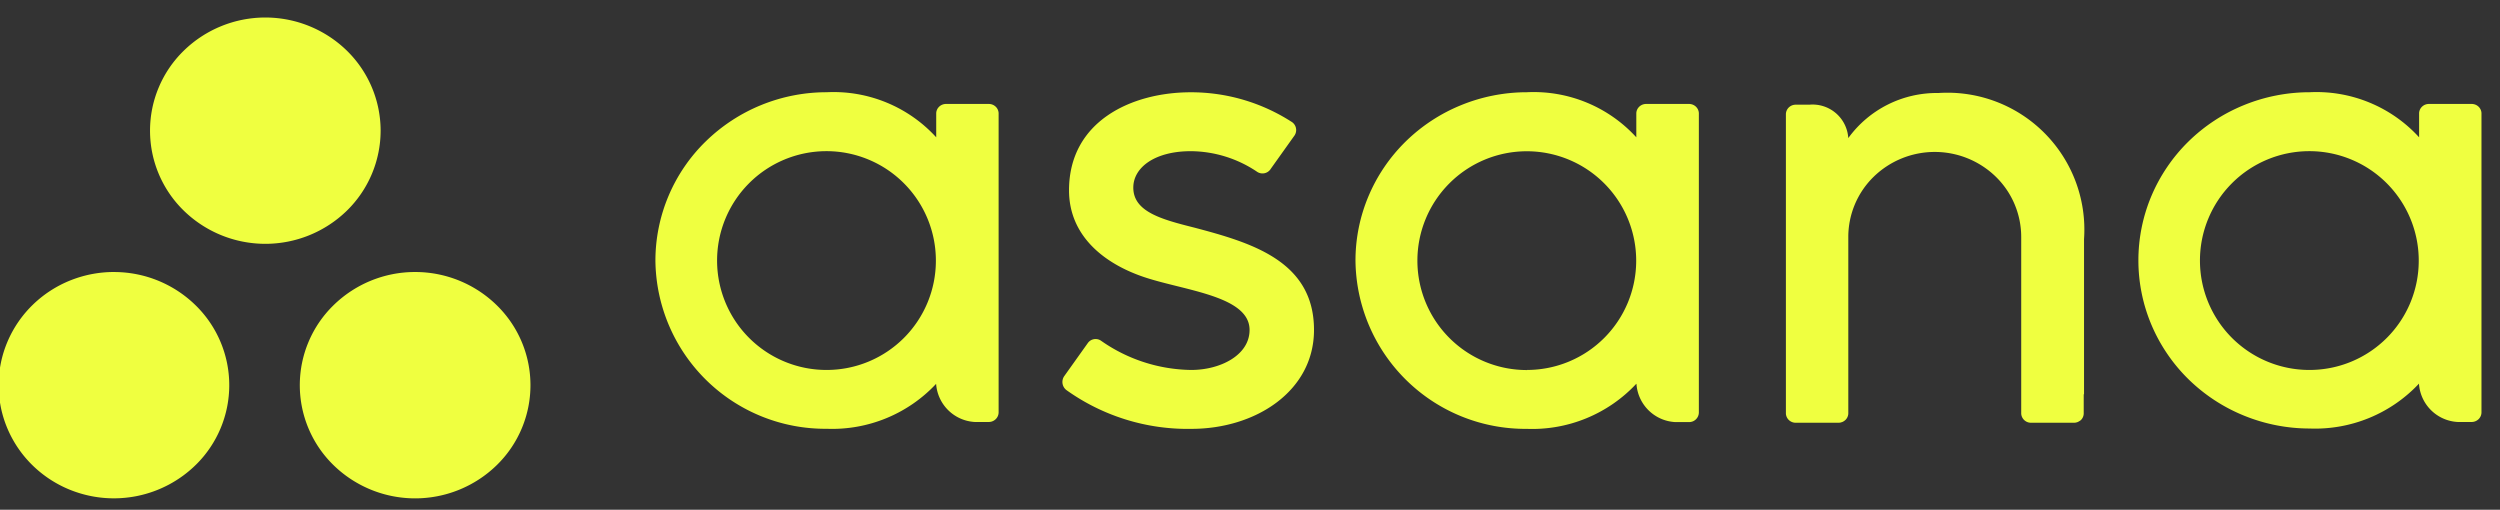 <svg xmlns="http://www.w3.org/2000/svg" xmlns:xlink="http://www.w3.org/1999/xlink" width="103" height="21" viewBox="0 0 103 21">
  <rect x="0" y="0" width="103" height="21" fill="#333333" stroke="none"/>
  <defs>
    <clipPath id="clip-path">
      <rect id="Rectangle_73" data-name="Rectangle 73" width="103" height="21" transform="translate(0.3 -0.434)" fill="#efff40"/>
    </clipPath>
  </defs>
  <g id="svgexport-2-1-2" transform="translate(-0.3 0.434)" clip-path="url(#clip-path)">
    <path id="Path_140" data-name="Path 140" d="M94.38,14.494a1.689,1.689,0,0,0,1.6,1.572h.571a.409.409,0,0,0,.285-.117.394.394,0,0,0,.119-.279V3.337h0a.391.391,0,0,0-.124-.265.407.407,0,0,0-.276-.109h-1.77a.407.407,0,0,0-.276.109.392.392,0,0,0-.124.265h0v1a5.728,5.728,0,0,0-4.51-1.857,7.178,7.178,0,0,0-2.7.528,7.07,7.07,0,0,0-2.29,1.5,6.922,6.922,0,0,0-1.53,2.249,6.827,6.827,0,0,0,0,5.3,6.923,6.923,0,0,0,1.53,2.249,7.072,7.072,0,0,0,2.291,1.5,7.178,7.178,0,0,0,2.7.529,5.868,5.868,0,0,0,4.51-1.856Zm-4.5-.572a4.507,4.507,0,1,1,4.49-4.507A4.5,4.5,0,0,1,89.876,13.922Zm-9.3,1V8.537a5.642,5.642,0,0,0-6-6.025A4.506,4.506,0,0,0,70.867,4.37a1.473,1.473,0,0,0-1.6-1.377H68.7a.409.409,0,0,0-.285.116.393.393,0,0,0-.118.28V15.723h0a.4.4,0,0,0,.4.374h1.771a.455.455,0,0,0,.079-.008c.012,0,.022-.007.034-.01l.04-.012c.016-.007.03-.015.044-.023l.022-.012a.4.4,0,0,0,.049-.039l.009-.006a.389.389,0,0,0,.123-.264h0V8.438a3.465,3.465,0,0,1,1.043-2.473,3.608,3.608,0,0,1,5.038,0,3.465,3.465,0,0,1,1.043,2.473v6.088l0,.016v1.181h0a.4.4,0,0,0,.4.374H80.17a.424.424,0,0,0,.079-.008c.01,0,.02-.006.03-.009a.35.35,0,0,0,.043-.013c.015-.006.028-.015.041-.022l.025-.014A.448.448,0,0,0,80.435,16l.012-.009a.4.4,0,0,0,.045-.052l0,0a.388.388,0,0,0,.075-.208h0v-.805Zm-18.44-.424a1.69,1.69,0,0,0,1.6,1.572h.571a.4.4,0,0,0,.4-.4V3.337h0a.393.393,0,0,0-.125-.265.407.407,0,0,0-.276-.109H62.535a.407.407,0,0,0-.276.109.393.393,0,0,0-.125.265h0v1a5.729,5.729,0,0,0-4.511-1.857,7.178,7.178,0,0,0-2.7.529,7.072,7.072,0,0,0-2.29,1.5A6.923,6.923,0,0,0,51.1,6.763a6.817,6.817,0,0,0-.536,2.652,7,7,0,0,0,7.058,6.934,5.87,5.87,0,0,0,4.511-1.856Zm-4.5-.572a4.507,4.507,0,1,1,4.489-4.507A4.5,4.5,0,0,1,57.629,13.922ZM40.093,12.727A6.606,6.606,0,0,0,43.8,13.922c1.182,0,2.4-.6,2.4-1.648,0-1.4-2.662-1.615-4.333-2.174S38.762,8.39,38.762,6.522c0-2.859,2.594-4.04,5.014-4.04a7.65,7.65,0,0,1,4.142,1.209.4.4,0,0,1,.138.565l-.979,1.374a.4.4,0,0,1-.578.12,4.938,4.938,0,0,0-2.722-.841c-1.476,0-2.367.669-2.367,1.5,0,.994,1.157,1.308,2.511,1.648,2.36.625,4.934,1.376,4.934,4.217,0,2.518-2.4,4.075-5.05,4.075a8.591,8.591,0,0,1-5.154-1.6.422.422,0,0,1-.09-.567l.974-1.367A.394.394,0,0,1,40.093,12.727Zm-6.807,1.767a1.691,1.691,0,0,0,1.6,1.572h.571a.409.409,0,0,0,.285-.117.394.394,0,0,0,.119-.279V3.337h0a.392.392,0,0,0-.124-.265.407.407,0,0,0-.276-.109h-1.77a.407.407,0,0,0-.276.109.393.393,0,0,0-.125.265h0v1a5.728,5.728,0,0,0-4.51-1.857,7.13,7.13,0,0,0-4.992,2.032,6.865,6.865,0,0,0-2.067,4.9,7,7,0,0,0,7.059,6.934,5.868,5.868,0,0,0,4.51-1.856Zm-4.5-.572a4.507,4.507,0,1,1,4.49-4.507,4.5,4.5,0,0,1-4.49,4.507Z" transform="translate(5.582 0.886)" fill="#efff40"/>
    <path id="Path_141" data-name="Path 141" d="M17.106,10.489a4.8,4.8,0,0,0-3.359,1.366,4.6,4.6,0,0,0,0,6.594,4.815,4.815,0,0,0,6.719,0,4.6,4.6,0,0,0,0-6.594A4.8,4.8,0,0,0,17.106,10.489Zm-12.342,0a4.83,4.83,0,0,0-1.838.336,4.76,4.76,0,0,0-1.564,1.006,4.659,4.659,0,0,0-1.047,1.52,4.582,4.582,0,0,0,0,3.6,4.658,4.658,0,0,0,1.047,1.52,4.76,4.76,0,0,0,1.564,1.006A4.821,4.821,0,0,0,8.08,18.425a4.6,4.6,0,0,0,0-6.547A4.8,4.8,0,0,0,4.764,10.49ZM15.685,4.662a4.619,4.619,0,0,1-1.391,3.3,4.814,4.814,0,0,1-6.718,0,4.6,4.6,0,0,1,0-6.593,4.814,4.814,0,0,1,6.718,0A4.619,4.619,0,0,1,15.685,4.662Z" transform="translate(0.297 0.284)" fill="#efff40"/>
  </g>
</svg>
